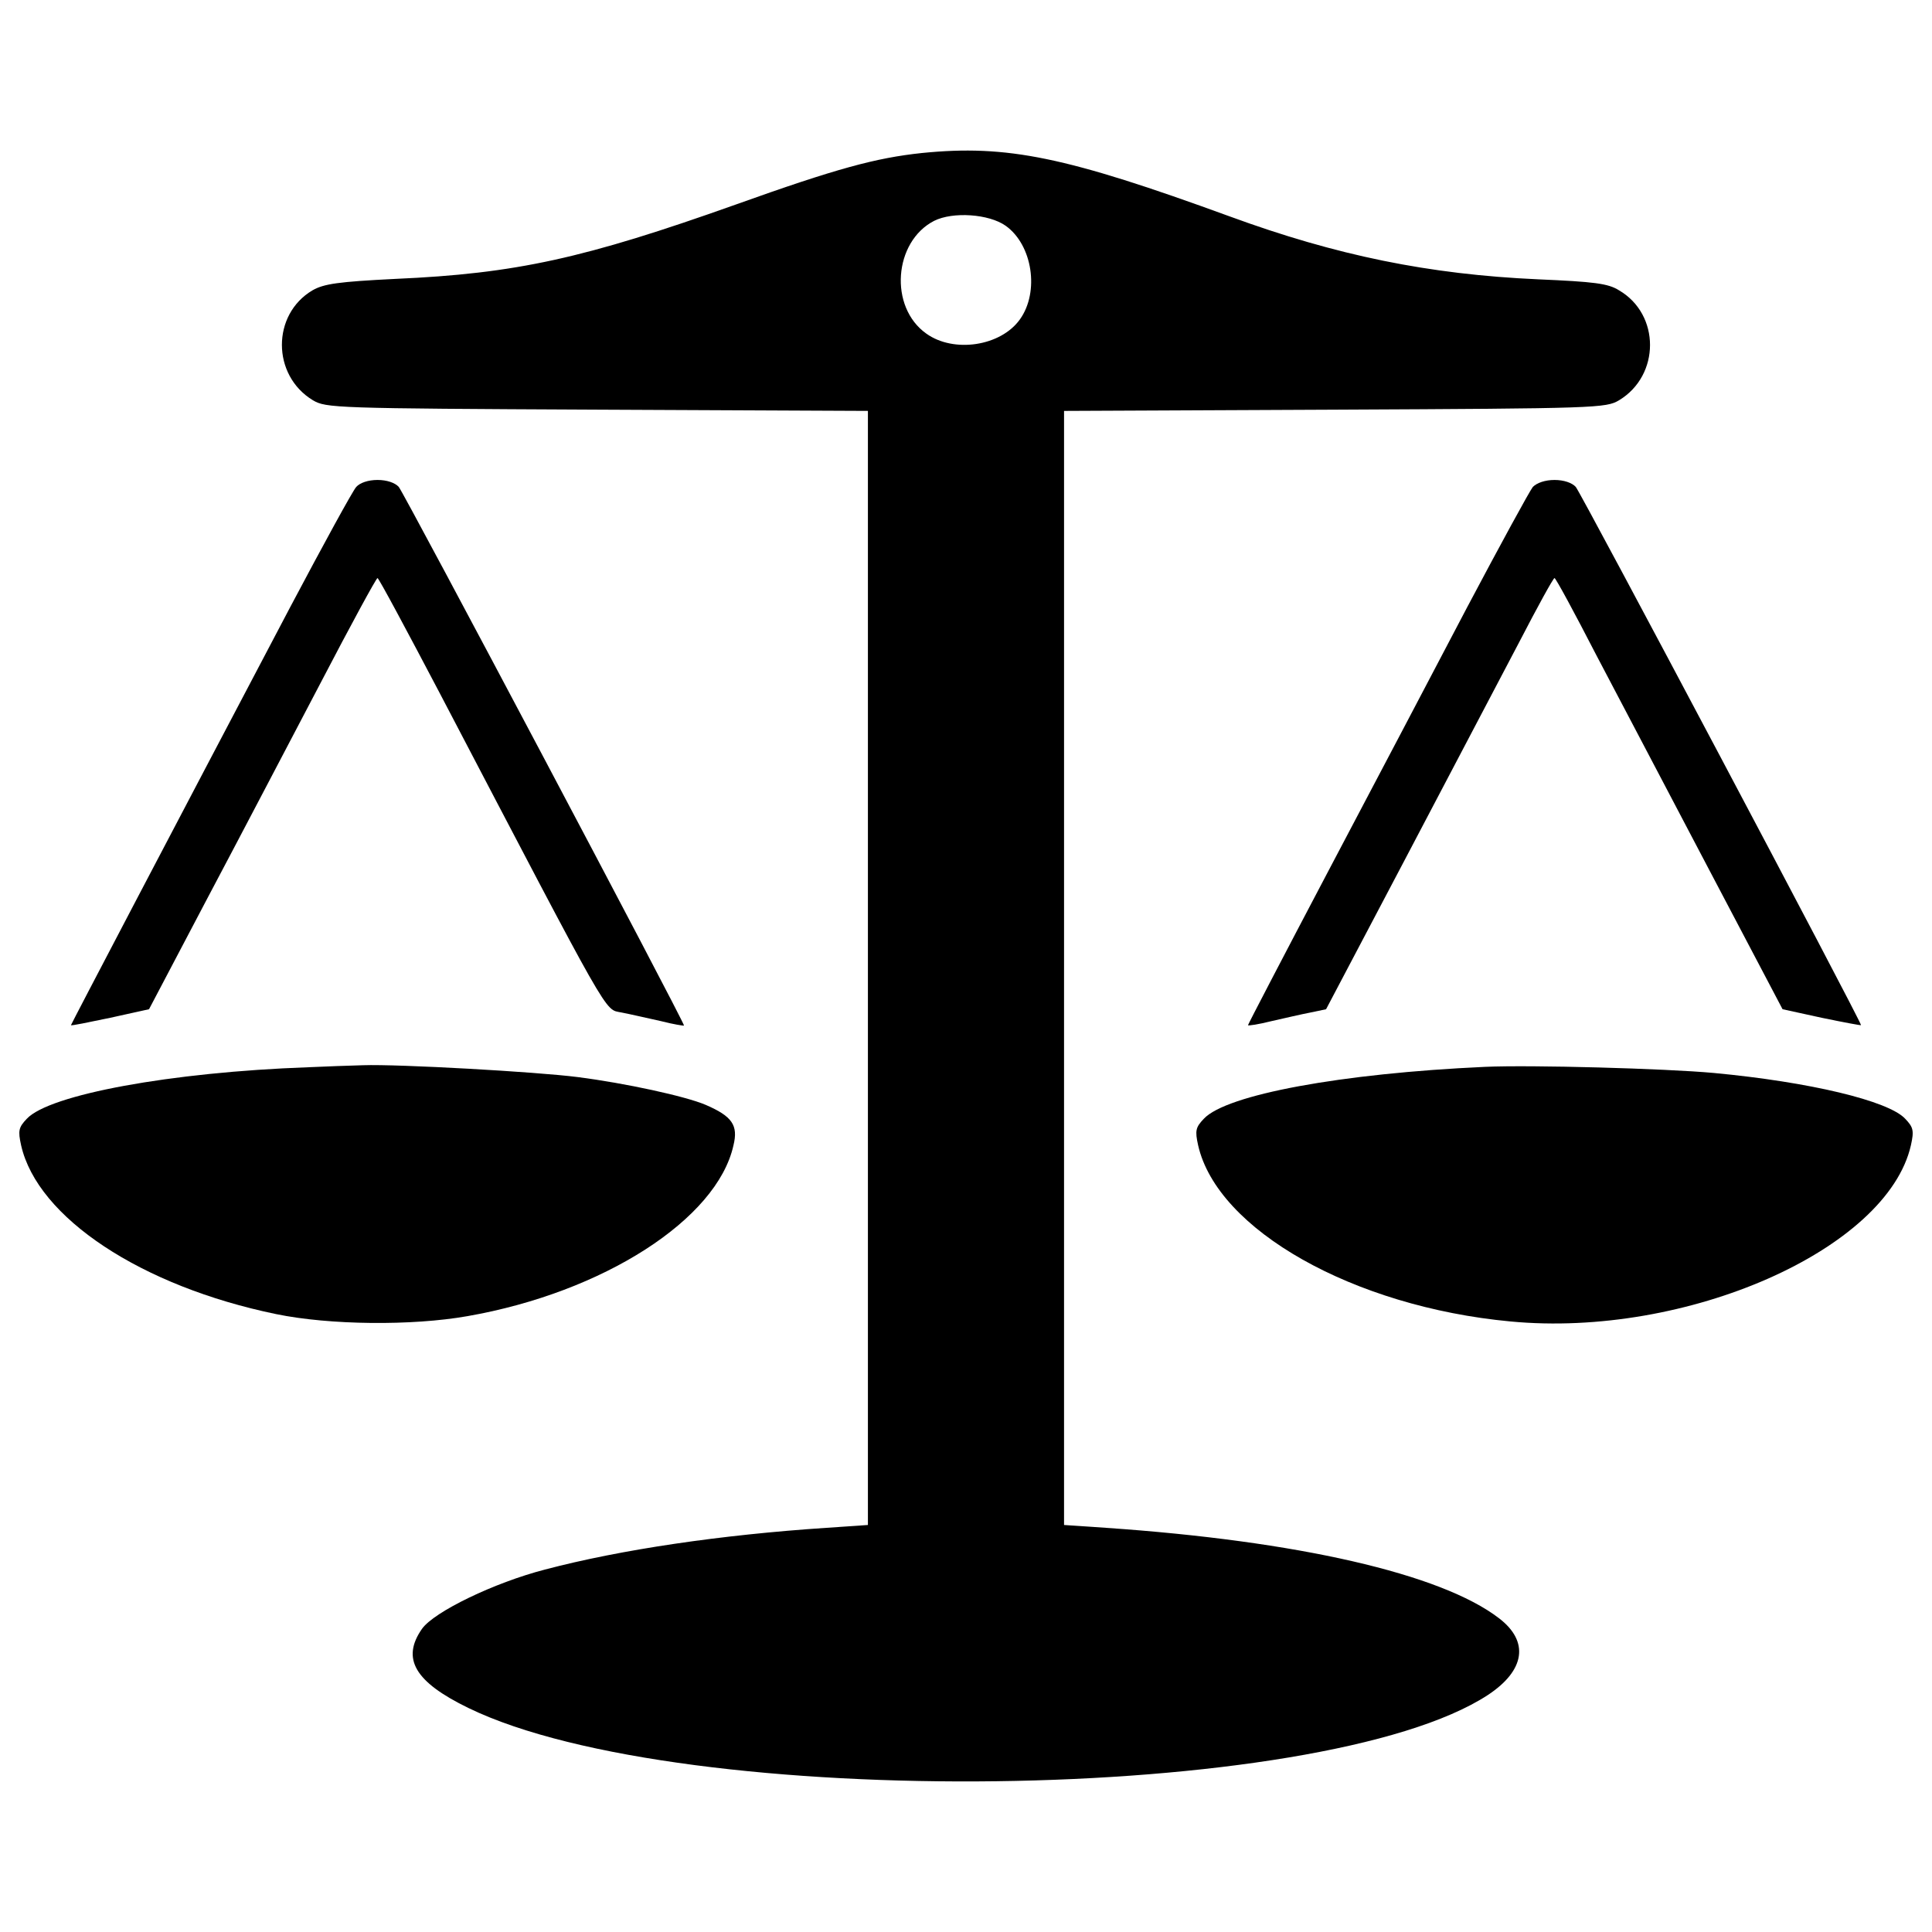 <?xml version="1.0" encoding="UTF-8"?> <!-- Svg Vector Icons : http://www.onlinewebfonts.com/icon --> <svg xmlns="http://www.w3.org/2000/svg" xmlns:xlink="http://www.w3.org/1999/xlink" x="0px" y="0px" viewBox="0 0 1000 1000" xml:space="preserve">  <g><g transform="translate(0,511) scale(0.1,-0.1)"><path d="M4771.5,4318c-239-25.4-442.1-80.4-962.5-266.5c-784.8-279.2-1138.1-357.5-1762.1-385c-296.2-14.8-370.2-25.4-429.4-59.2c-211.5-124.8-211.5-440,2.1-569c67.7-40.2,112.1-42.3,1472.3-48.7l1400.4-6.4V99.9v-2883.2l-215.8-14.8c-543.6-36-1061.9-112.1-1455.4-215.8c-262.3-67.7-573.3-217.9-636.7-306.7c-107.9-154.4-38.1-275,241.1-410.4c1108.5-537.3,4414.8-495,5275.7,67.7c192.5,126.9,215.8,277.1,57.1,397.7c-300.4,230.6-1045,399.8-2032.9,467.5l-217.9,14.8V99.9v2883.2l1402.5,6.4c1358.1,6.3,1402.5,8.5,1470.2,48.7c213.7,129,213.7,444.2,0,569c-57.1,36-129,44.4-420.9,57.1c-562.7,25.4-1040.8,122.7-1595,325.8C5518.3,4298.9,5213.7,4362.4,4771.5,4318z M5205.2,3941.5c139.6-99.4,175.6-342.7,74-484.4c-99.4-139.6-342.7-175.6-484.4-74c-194.6,137.5-169.2,476,40.2,583.8C4932.3,4015.5,5118.5,4002.8,5205.2,3941.5z"></path><path d="M1843.9,2589.7c-19-21.2-171.3-300.4-340.6-619.8C898.3,821.3,367.3-192,367.3-196.2c0-4.2,91,14.8,203.1,38.1l201,44.4l300.4,571.1c167.1,315.2,429.4,816.5,586,1114.8c156.5,300.4,289.8,545.8,296.2,545.8c6.3,0,150.2-268.7,323.6-598.6c896.9-1713.4,848.3-1631,939.2-1650c44.4-8.5,135.4-29.6,203.1-44.4c65.6-16.9,120.6-25.4,120.6-23.3c0,21.2-1449,2756.3-1476.5,2788.1c-19,21.2-61.4,36-110,36C1905.2,2625.7,1862.9,2610.9,1843.9,2589.7z"></path><path d="M7934,2589.7c-16.9-21.2-169.2-300.4-338.4-619.8c-167.1-319.4-492.9-937.1-721.4-1370.8c-228.4-433.7-414.6-791.2-414.6-795.4c0-4.2,55,4.2,122.7,21.2c65.6,14.8,156.5,36,201,44.4l80.4,16.9L7276.1,669c226.3,431.5,490.8,932.9,586,1114.8c95.2,184,177.7,334.2,184,334.2c6.3,0,103.7-179.8,215.8-397.7c114.2-217.9,378.6-719.2,586-1114.8l378.6-719.2l203.1-44.4c112.1-23.3,203.1-40.2,203.1-38.1c0,21.2-1449,2754.2-1476.5,2785.9c-19,21.2-61.4,36-110,36C7997.5,2625.7,7955.2,2610.9,7934,2589.7z"></path><path d="M1594.3-414.1c-710.8-25.4-1339-141.7-1455.4-266.5c-42.3-44.4-46.5-61.3-29.6-137.5c84.6-374.4,621.9-729.8,1320-873.7c277.1-57.1,702.3-61.3,990-10.6c702.3,122.7,1292.5,501.3,1377.1,884.2c25.4,103.6-6.4,150.2-143.8,209.4c-103.7,44.4-414.6,112.1-662.1,143.8c-213.7,27.5-930.8,67.7-1110.6,61.4C1810-405.6,1681-409.9,1594.3-414.1z"></path><path d="M7686.5-412c-744.6-33.8-1339-143.8-1455.4-268.6c-42.3-44.4-46.5-61.3-29.6-137.5c99.4-437.9,803.8-835.6,1616.2-911.7c911.7-86.7,1950.4,372.3,2073.1,911.7c16.9,76.2,12.7,93.1-29.6,137.5c-86.7,93.1-495,190.4-990,236.9C8617.3-420.4,7923.4-401.4,7686.5-412z"></path></g></g> </svg> 